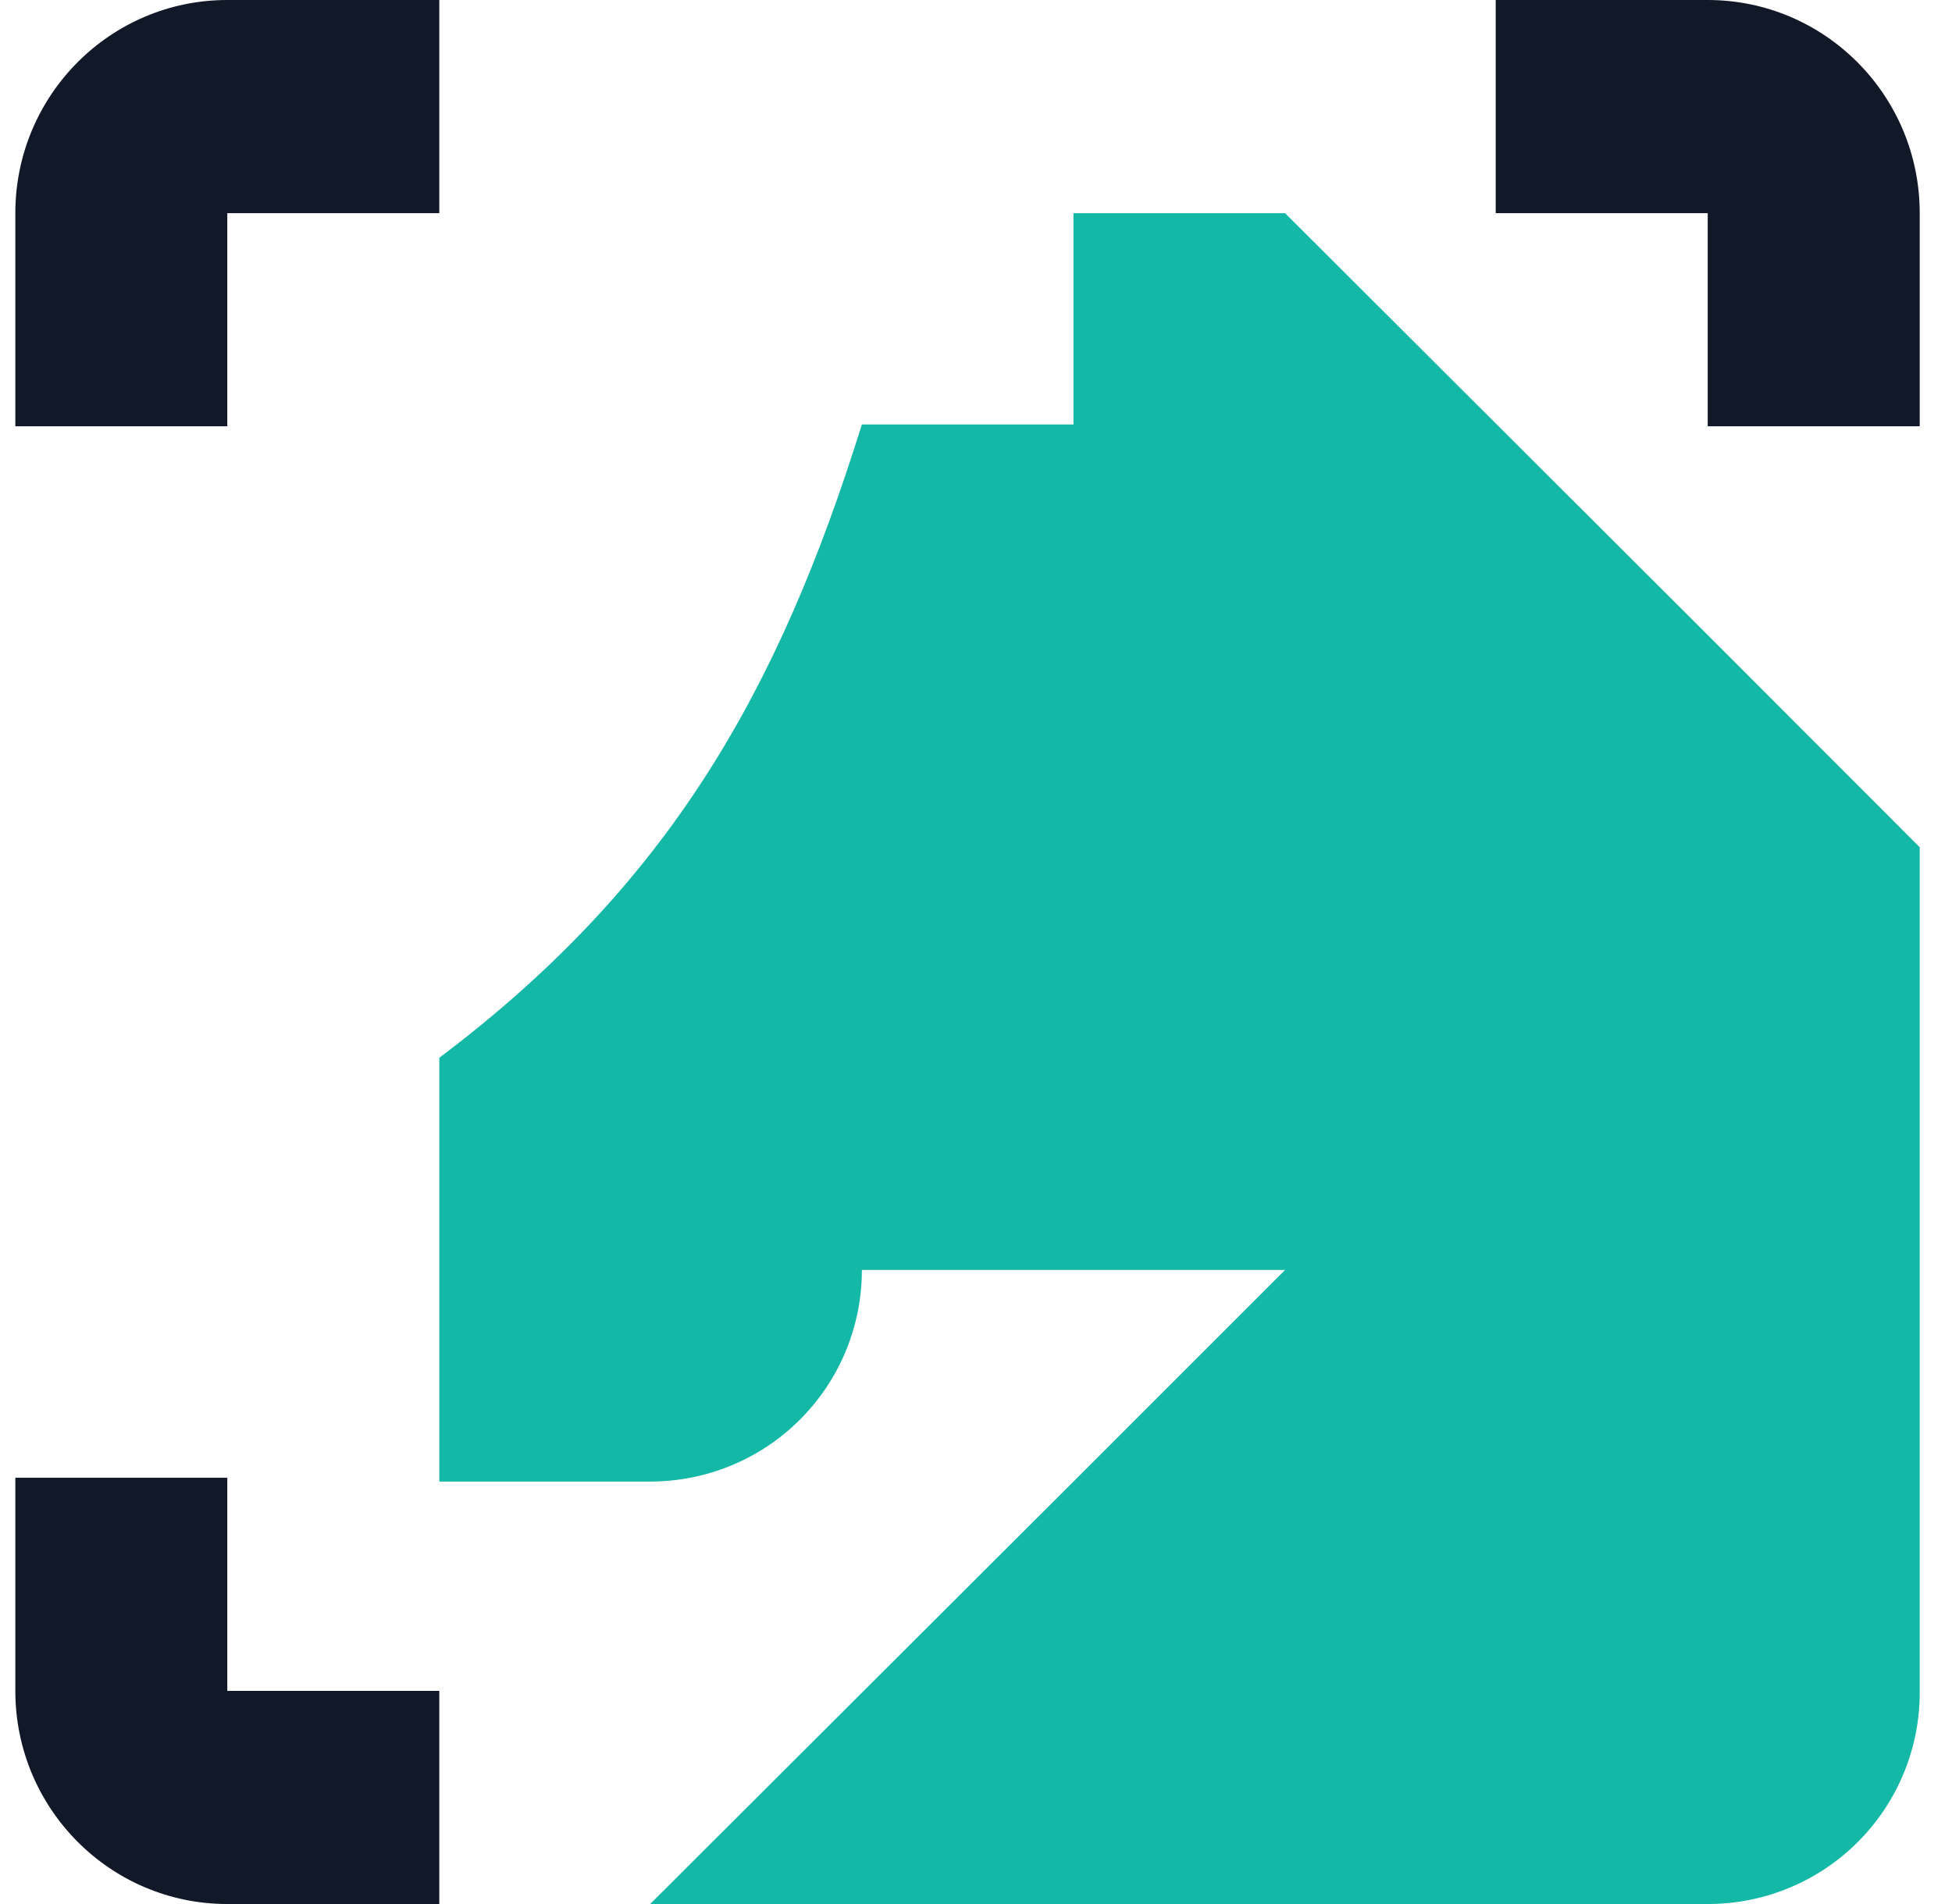 <svg width="41" height="40" viewBox="0 0 41 40" fill="none" xmlns="http://www.w3.org/2000/svg">
<path d="M35.879 13.351L26.992 4.478H22.547V8.917H18.103C16.361 14.505 14.058 18.584 9.227 22.222V22.238V31.125H13.656C14.24 31.125 14.819 31.011 15.359 30.787C15.899 30.564 16.389 30.237 16.802 29.824C17.215 29.411 17.543 28.92 17.766 28.381C17.989 27.841 18.104 27.263 18.103 26.679H26.992L22.547 31.125L13.656 40H35.879C37.058 39.999 38.188 39.531 39.021 38.698C39.854 37.865 40.322 36.736 40.322 35.559V17.799L35.879 13.351Z" fill="#14B8A6"/>
<path d="M4.774 0H9.227V4.478H4.774V8.956H0.322V4.478C0.322 2.005 2.315 0 4.774 0Z" fill="#111827"/>
<path d="M40.322 4.478L40.322 8.956L35.869 8.956L35.869 4.478L31.416 4.478L31.416 -3.88907e-07L35.869 -1.94454e-07C38.328 -8.70592e-08 40.322 2.005 40.322 4.478Z" fill="#111827"/>
<path d="M0.322 35.522L0.322 31.044L4.774 31.044L4.774 35.522L9.227 35.522L9.227 40L4.774 40C2.315 40 0.322 37.995 0.322 35.522Z" fill="#111827"/>
</svg>
